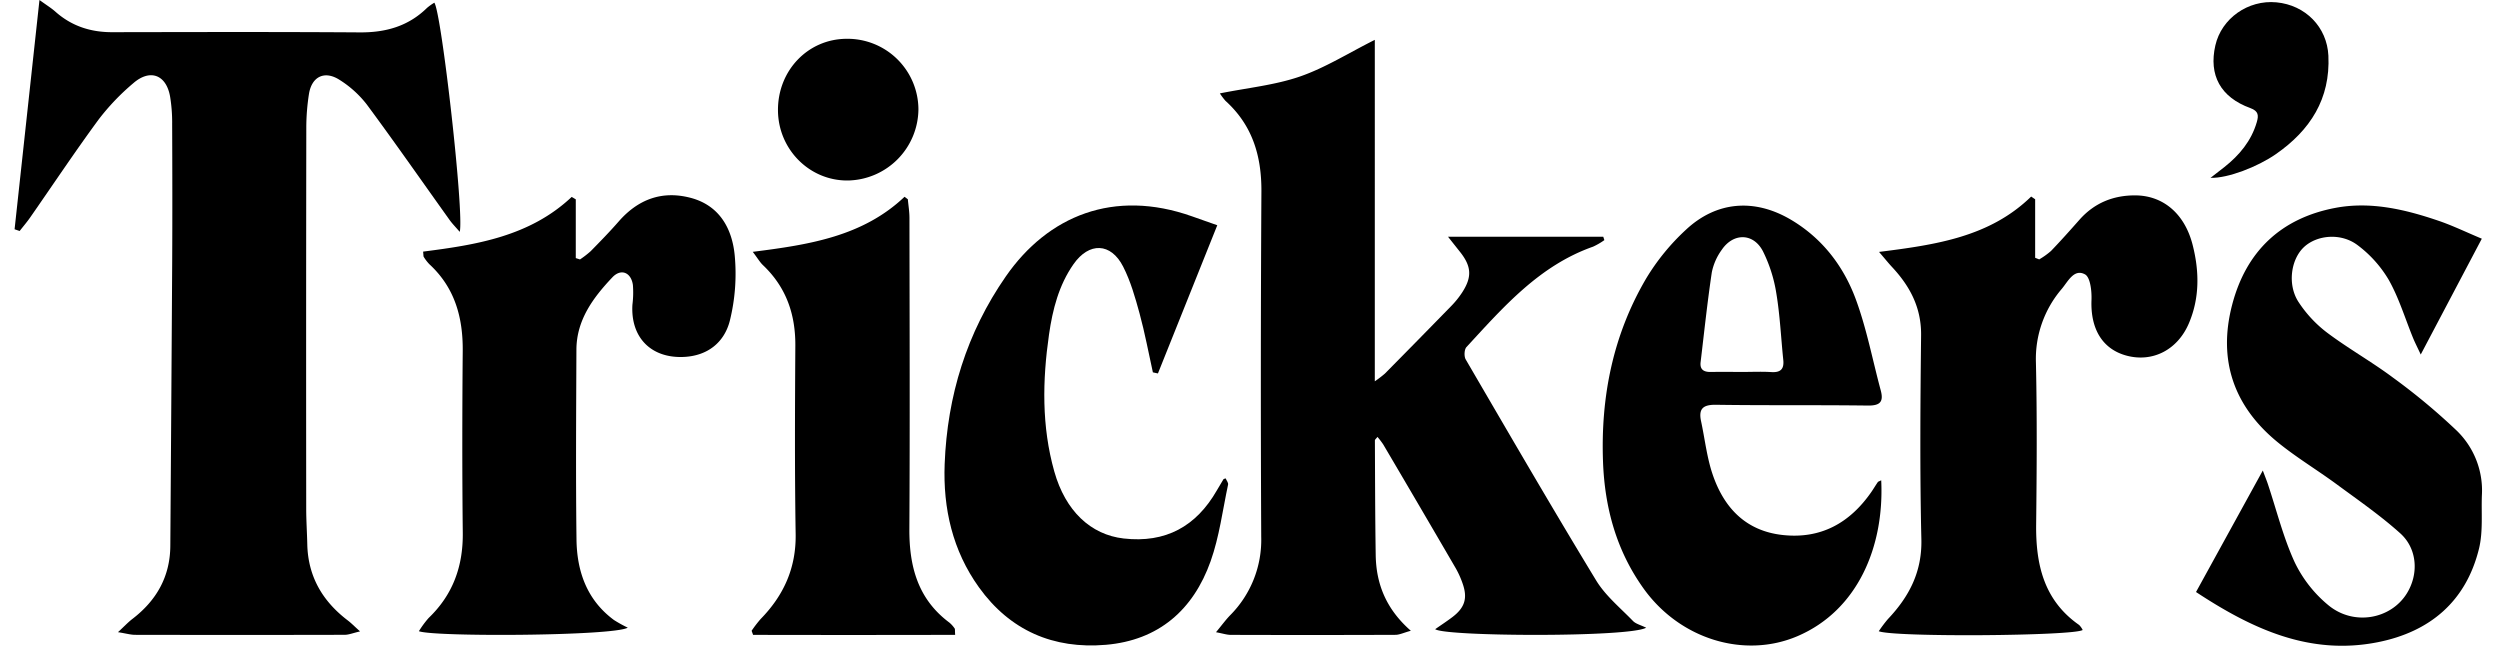 <?xml version="1.0" encoding="UTF-8"?> <svg xmlns="http://www.w3.org/2000/svg" id="Layer_1" data-name="Layer 1" width="948.407" height="251.502" viewBox="0 0 948.407 251.502"><title>Trickers</title><path d="M174.404,87.956c-1.53-1.784-2.821-3.08-3.872-4.549-10.451-14.605-20.706-29.354-31.395-43.782a39.765,39.765,0,0,0-10.28-9.301c-5.69-3.69-10.599-1.301-11.648,5.324a83.642,83.642,0,0,0-1.01,12.913q-.106,72.225-.032,144.451c.003,4.495.308,8.989.408,13.485.273,12.224,5.81,21.617,15.384,28.889,1.284.975,2.416,2.15,4.63,4.143-2.694.619-4.265,1.291-5.837,1.294q-39.736.095-79.473.007c-1.716-.003-3.43-.515-6.517-1.011,2.452-2.269,3.84-3.772,5.44-4.998,9.146-7.003,14.333-16.044,14.415-27.728q.382-53.97.712-107.94c.092-17.494.056-34.988-.016-52.482a61.142,61.142,0,0,0-.771-9.935c-1.417-8.355-7.565-10.758-13.981-5.166A87.158,87.158,0,0,0,37.472,45.257c-8.968,12.188-17.358,24.801-26.013,37.22-1.243,1.784-2.667,3.442-4.007,5.158l-1.921-.664L14.971,0c2.751,1.998,4.513,3.067,6.027,4.415,6.158,5.48,13.365,7.81,21.541,7.796,31.323-.05,62.646-.143,93.968.078,9.822.069,18.396-2.33,25.496-9.302a20.837,20.837,0,0,1,2.763-1.966C167.469,4.554,176.16,81.17,174.404,87.956Z"></path><path d="M624.495,238.136c-6.578,3.705-76.463,3.36-80.037.548,2.244-1.569,4.435-2.998,6.514-4.575,4.716-3.578,5.843-7.162,3.914-12.677a34.159,34.159,0,0,0-2.655-5.9q-13.684-23.508-27.495-46.942a30.362,30.362,0,0,0-2.175-2.845c-.477.638-.976.994-.975,1.348.065,14.49.086,28.981.307,43.469.168,10.959,3.938,20.501,13.327,28.726-2.734.748-4.284,1.536-5.836,1.542q-31.237.122-62.474.016c-1.519-.004-3.037-.53-5.604-1.009,2.226-2.688,3.648-4.656,5.32-6.383a40.499,40.499,0,0,0,11.836-29.727q-.32-65.47.07-130.941c.098-13.596-3.386-25.262-13.634-34.532a24.396,24.396,0,0,1-2.123-2.822c10.579-2.126,20.869-3.124,30.372-6.403,9.563-3.3,18.344-8.867,28.403-13.91V144.654a41.971,41.971,0,0,0,3.824-2.922q12.647-12.796,25.208-25.677a33.679,33.679,0,0,0,4.066-5.043c3.857-5.917,3.599-9.957-.783-15.473-1.276-1.606-2.55-3.214-4.548-5.732h58.9q.208.641.417,1.283a26.104,26.104,0,0,1-4.299,2.492c-20.378,7.178-34.002,22.89-48.005,38.072-.851.923-.973,3.54-.294,4.704,16.336,28.023,32.619,56.081,49.461,83.8,3.543,5.831,9.164,10.427,14.003,15.423C620.58,236.695,622.395,237.097,624.495,238.136Z"></path><path d="M713.664,182.207c1.209,25.254-8.983,49.355-31.72,59.107-20.153,8.644-44.577,1.228-58.372-17.968-10.344-14.393-14.815-30.694-15.452-48.256-.896-24.692,3.829-48.127,16.404-69.496a84.246,84.246,0,0,1,15.06-18.439c11.725-10.956,26.249-11.932,40.055-3.668,11.785,7.054,19.793,17.584,24.408,30.116,4.106,11.15,6.338,22.988,9.44,34.51,1.198,4.451-.387,5.799-4.958,5.739-19.162-.249-38.33-.01-57.491-.293-4.937-.073-6.747,1.434-5.709,6.263,1.43,6.656,2.165,13.537,4.313,19.948,4.264,12.725,12.522,21.628,26.613,23.186,14.514,1.604,25.499-4.562,33.66-16.306.852-1.226,1.605-2.522,2.454-3.751C712.532,182.661,712.927,182.587,713.664,182.207Zm-52.66-41.104c3.655,0,7.322-.177,10.963.051,3.504.219,4.907-1.113,4.544-4.602-.875-8.419-1.25-16.915-2.634-25.246a54.796,54.796,0,0,0-5.075-15.973c-3.609-6.99-11.227-7.074-15.637-.557a21.877,21.877,0,0,0-3.772,8.561c-1.686,11.305-2.886,22.682-4.242,34.035-.346,2.902,1.267,3.785,3.89,3.739C653.028,141.04,657.016,141.092,661.004,141.102Z"></path><path d="M712.838,95.568c21.686-2.728,41.986-5.685,57.713-21.003l1.51,1.032V97.799l1.539.61a29.149,29.149,0,0,0,4.482-3.208c3.692-3.837,7.237-7.818,10.766-11.807,5.663-6.401,12.855-9.327,21.267-9.271,10.445.07,18.637,6.864,21.676,18.728,2.558,9.99,2.74,20.147-1.443,29.884-4.291,9.988-13.659,14.764-23.436,12.225-9.274-2.408-13.904-10.119-13.476-21.158.129-3.334-.427-8.603-2.458-9.713-4.118-2.25-6.405,2.581-8.741,5.409a40.796,40.796,0,0,0-9.886,27.97c.463,20.475.318,40.969.091,61.452-.169,15.219,2.906,28.818,16.288,38.16a7.157,7.157,0,0,1,1.363,1.915c-3.381,2.269-71.514,2.809-77.357.468a50.044,50.044,0,0,1,3.442-4.578c8.056-8.508,13.008-17.893,12.719-30.297-.601-25.793-.385-51.611-.105-77.415.113-10.457-4.215-18.579-11.02-25.874C716.465,99.901,715.268,98.401,712.838,95.568Z"></path><path d="M160.512,95.453c20.207-2.587,40.462-5.756,56.369-20.751l1.548.921V97.911l1.601.513a36.027,36.027,0,0,0,4.057-3.135c3.616-3.684,7.228-7.384,10.622-11.27,7.366-8.433,16.5-11.822,27.318-8.961C273.03,77.97,277.8,86.827,278.736,97.037a74.373,74.373,0,0,1-1.854,24.592c-2.08,8.229-8.404,13.4-17.589,13.784-12.353.516-20.135-7.459-19.372-19.849a37.48,37.48,0,0,0,.177-7.466c-.677-4.763-4.51-6.358-7.784-2.892-7.27,7.696-13.597,16.138-13.642,27.456-.095,23.987-.269,47.977.029,71.961.15,12.1,3.915,22.967,14.176,30.562A48.671,48.671,0,0,0,238.15,238.11c-5.281,3.187-73.703,3.56-79.236,1.341a36.569,36.569,0,0,1,3.701-5.015c9.219-8.843,13.087-19.625,12.947-32.329-.253-22.985-.213-45.975-.019-68.961.108-12.742-3.005-24.022-12.66-32.917a16.14,16.14,0,0,1-2.122-2.76C160.599,97.233,160.67,96.835,160.512,95.453Z"></path><path d="M941.506,90.555l-23.166,43.934c-1.346-2.878-2.199-4.523-2.899-6.231-3.02-7.373-5.333-15.137-9.207-22.026A45.003,45.003,0,0,0,894.433,93.04c-6.3-4.81-15.47-3.919-20.399.701-4.961,4.649-6.351,14.246-2.06,20.824a46.528,46.528,0,0,0,10.77,11.577c8.104,6.093,17.027,11.097,25.149,17.17A238.376,238.376,0,0,1,931.99,163.371a31.569,31.569,0,0,1,9.551,24.44c-.269,6.805.485,13.874-1.11,20.36-4.917,19.998-18.619,31.528-38.395,35.459-25.941,5.155-47.844-5.151-68.951-19.04,8.346-15.182,16.476-29.97,25.34-46.096.995,2.657,1.504,3.899,1.928,5.17,3.307,9.918,5.824,20.197,10.168,29.637a48.072,48.072,0,0,0,12.738,16.262c9.595,7.961,23.635,5.387,29.751-4.355,4.58-7.296,4.136-16.97-2.445-22.887-7.521-6.762-15.92-12.566-24.088-18.582-7.374-5.43-15.291-10.168-22.37-15.944-16.688-13.615-22.79-31.167-17.312-52.164,5.3-20.317,18.558-32.854,39.12-36.761,13.401-2.546,26.526.562,39.242,4.907C930.461,85.589,935.541,88.057,941.506,90.555Z"></path><path d="M437.36,141.259c-1.651-7.439-3.034-14.95-5.036-22.293-1.655-6.069-3.409-12.26-6.245-17.823-4.654-9.127-12.921-9.361-18.823-.931-5.579,7.968-7.931,17.18-9.292,26.627-2.514,17.452-2.839,34.875,2,52.041,4.206,14.922,13.777,23.982,26.331,25.405,15.865,1.798,27.473-4.545,35.319-18.233.823-1.435,1.674-2.853,2.533-4.267.067-.11.299-.119.822-.307.321.779,1.065,1.666.916,2.364-2.071,9.731-3.318,19.773-6.627,29.077-6.565,18.462-19.735,29.993-39.752,31.698-19.884,1.694-36.349-5.395-48.139-21.817-10.006-13.937-13.649-29.92-12.999-46.791.995-25.856,8.373-49.807,23.218-71.174,15.934-22.934,40.935-33.284,70.626-22.764,2.959,1.048,5.921,2.089,9.574,3.377l-22.513,56.221Z"></path><path d="M362.348,240.837q-38.429.098-76.654.01-.279-.777-.557-1.555a45.646,45.646,0,0,1,3.428-4.466c8.767-8.977,13.483-19.373,13.277-32.246-.382-23.815-.265-47.64-.121-71.46.072-11.955-3.513-22.217-12.28-30.534-1.138-1.08-1.945-2.51-3.868-5.05,21.465-2.711,41.712-5.845,57.583-20.89l1.247.958c.213,2.357.61,4.714.612,7.072.045,39.314.195,78.629-.032,117.941-.082,14.264,3.214,26.685,15.218,35.606a11.062,11.062,0,0,1,1.966,2.206C362.332,238.641,362.232,239.059,362.348,240.837Z"></path><path d="M321.105,14.719A26.9,26.9,0,0,1,348.416,41.4a27.255,27.255,0,0,1-26.555,27.07c-14.591.263-26.608-11.667-26.727-26.534C295.014,26.801,306.451,14.815,321.105,14.719Z"></path><path d="M838.587,67.469c2.481-1.925,3.856-2.975,5.212-4.048,5.724-4.529,10.257-9.919,12.341-17.081.722-2.48.719-4.187-2.43-5.33-11.339-4.116-15.864-12.499-13.286-23.785C842.765,6.977,852.823-.122,863.575.883c11.035,1.032,19.216,9.406,19.73,20.228.779,16.384-6.892,28.295-19.883,37.333C856.437,63.304,845.157,67.667,838.587,67.469Z"></path></svg> 